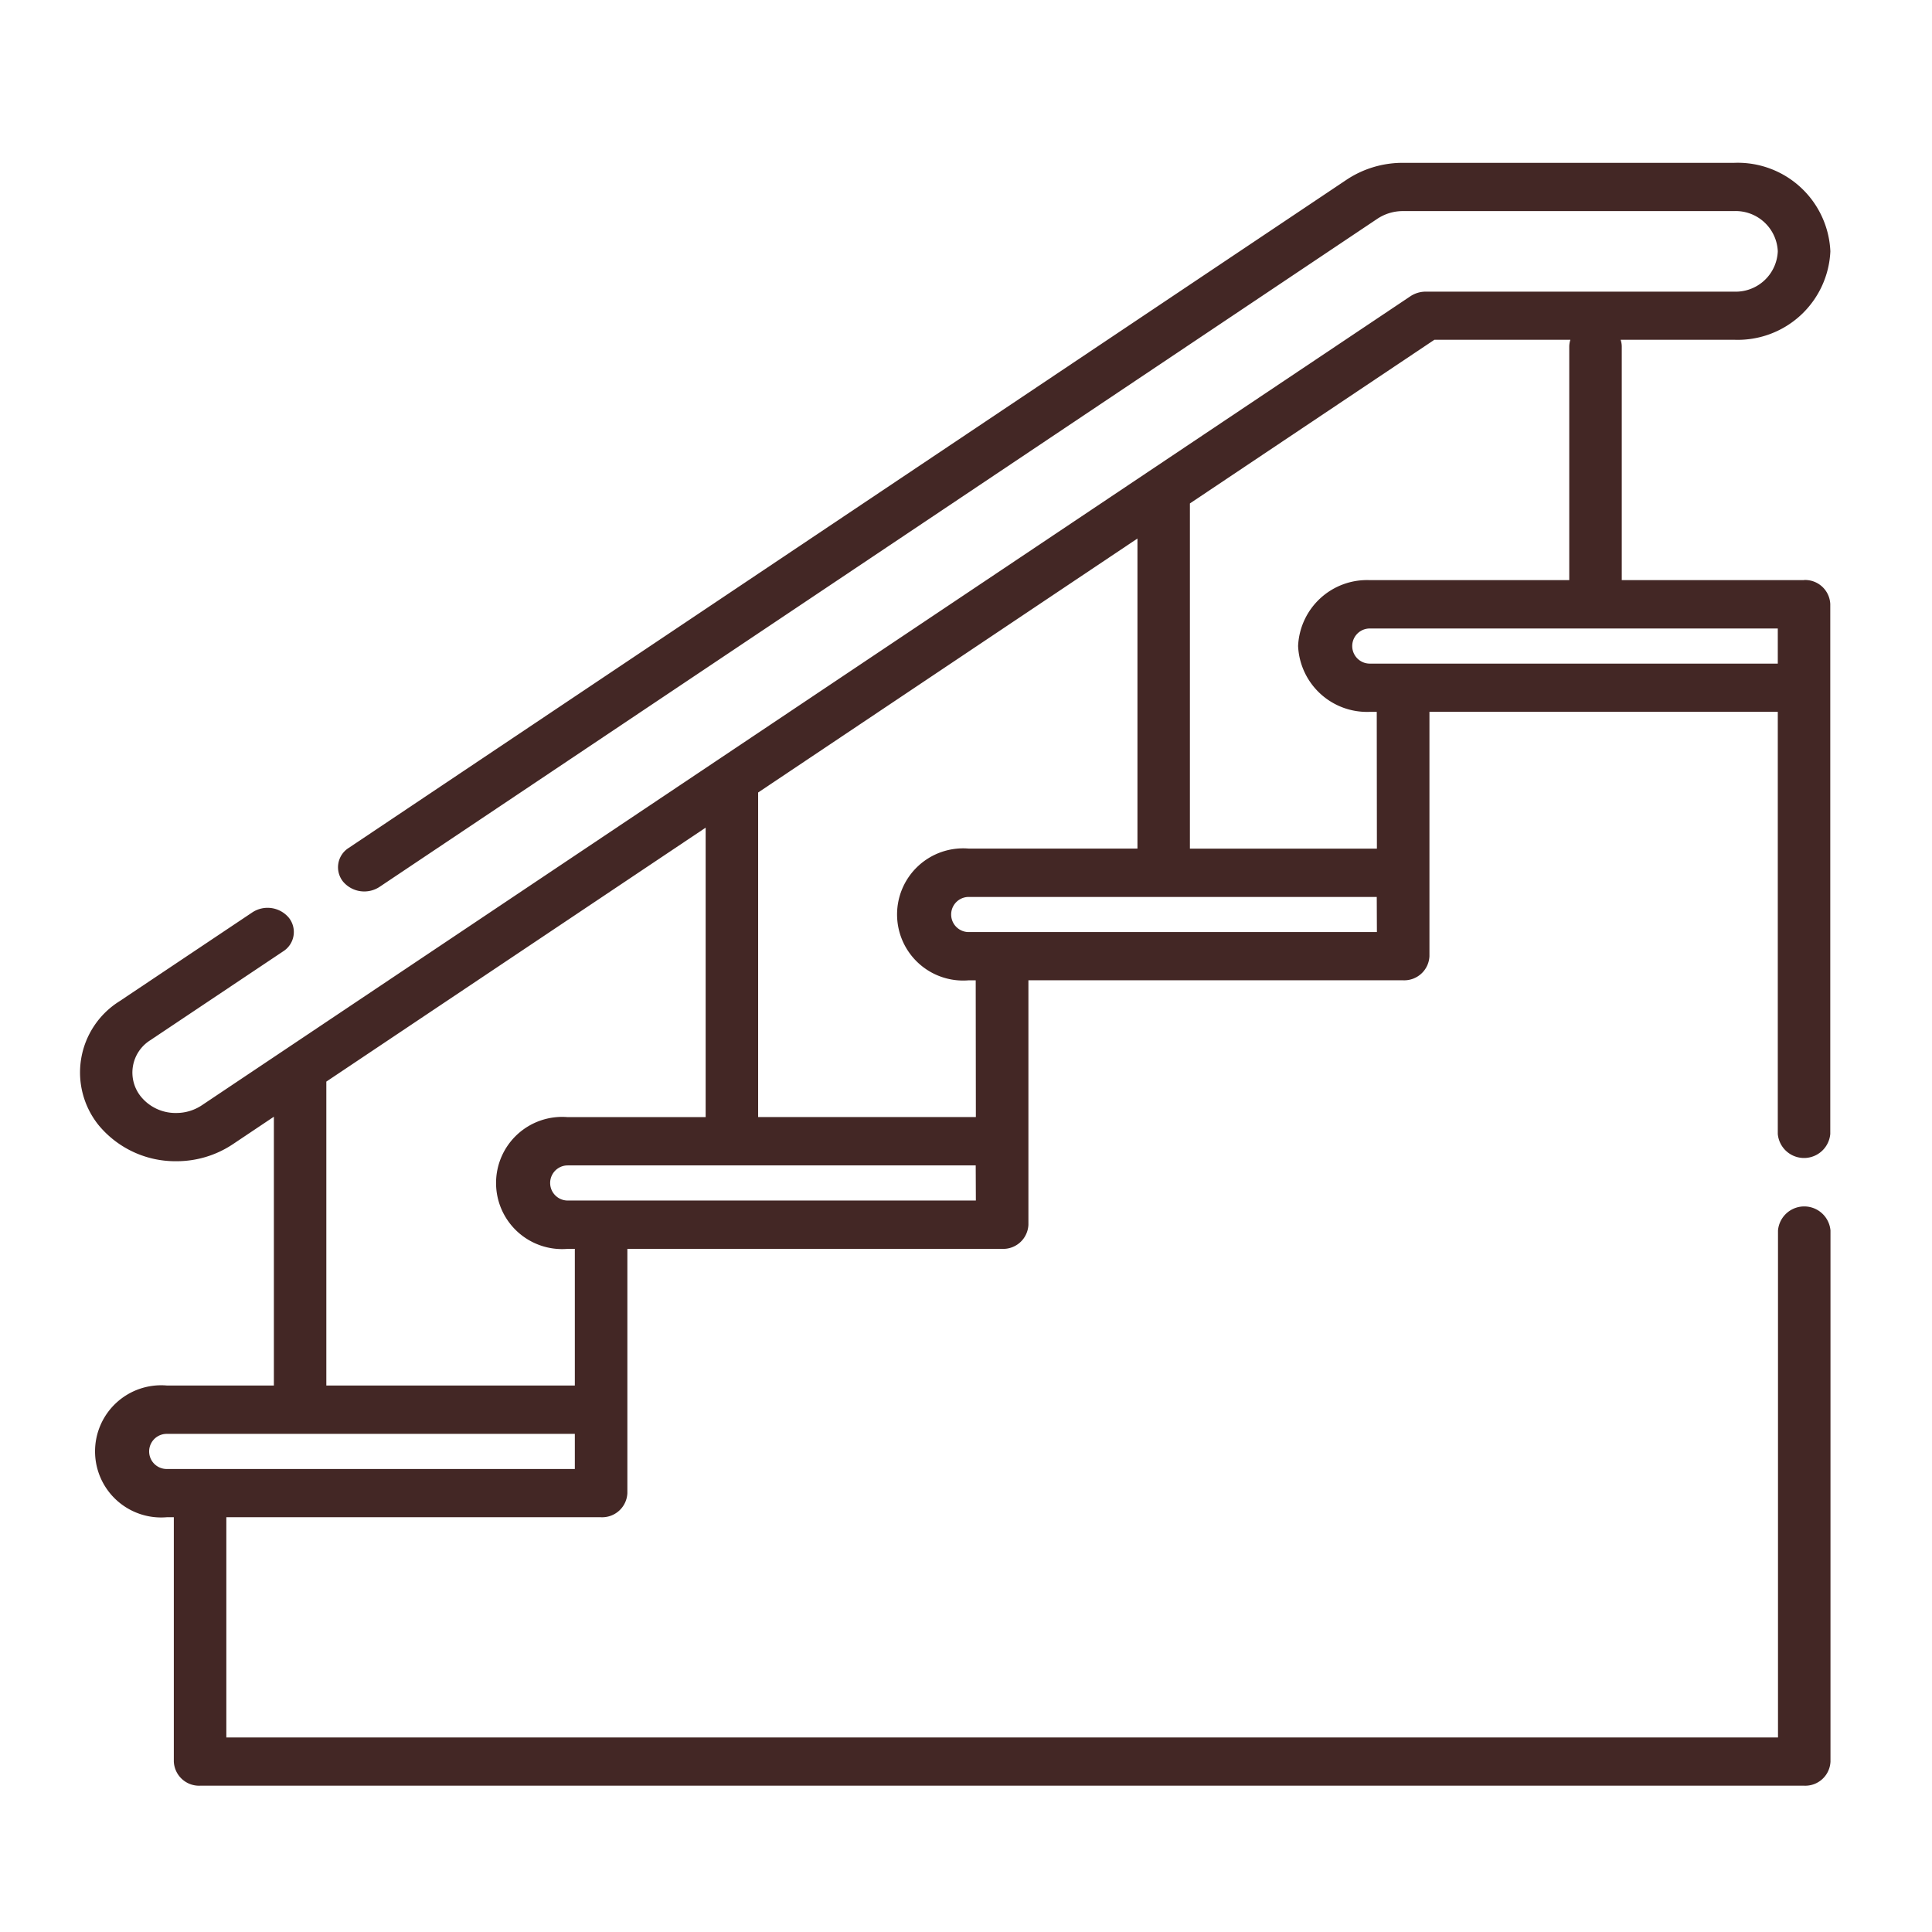<?xml version="1.0" encoding="UTF-8"?>
<svg xmlns="http://www.w3.org/2000/svg" width="66" height="66" viewBox="0 0 66 66">
  <g id="Groupe_39357" data-name="Groupe 39357" transform="translate(529 -3389)">
    <rect id="Rectangle_3891" data-name="Rectangle 3891" width="66" height="66" transform="translate(-529 3389)" fill="none"></rect>
    <g id="Groupe_39346" data-name="Groupe 39346" transform="translate(-526.268 3394.563)">
      <path id="Tracé_37131" data-name="Tracé 37131" d="M58.9,14.254h-6.23V6.285a.762.762,0,0,0-.039-.241h3.879a3.166,3.166,0,0,0,3.286-3.022A3.166,3.166,0,0,0,56.508,0H45.2a3.458,3.458,0,0,0-1.934.579L9.185,23.4a.782.782,0,0,0-.2,1.151.948.948,0,0,0,1.252.181L44.32,1.911a1.573,1.573,0,0,1,.879-.263H56.508A1.439,1.439,0,0,1,58,3.022,1.439,1.439,0,0,1,56.508,4.4H45.977a.949.949,0,0,0-.528.158L4.163,32.195a1.571,1.571,0,0,1-.877.263,1.525,1.525,0,0,1-1.209-.565A1.305,1.305,0,0,1,2.4,29.974L6.936,26.94a.782.782,0,0,0,.2-1.151.948.948,0,0,0-1.252-.181L1.35,28.641a2.87,2.87,0,0,0-.722,4.222,3.4,3.4,0,0,0,2.659,1.243,3.457,3.457,0,0,0,1.932-.579l1.405-.941v9.182H2.963a2.258,2.258,0,1,0,0,4.5h.243v8.347a.863.863,0,0,0,.9.824H58.9a.862.862,0,0,0,.9-.824V36.471a.9.9,0,0,0-1.793,0v17.32H5V46.268H17.8a.862.862,0,0,0,.9-.824V37.1H31.5a.862.862,0,0,0,.9-.824V27.925H45.2a.862.862,0,0,0,.9-.824V18.754H58V33.175a.9.9,0,0,0,1.793,0v-18.1a.862.862,0,0,0-.9-.824ZM16.905,44.62H2.963a.6.6,0,1,1,0-1.2H16.905Zm0-2.851H8.416V31.386l12.958-8.675V32.6H16.662a2.258,2.258,0,1,0,0,4.5h.243Zm13.7-6.32H16.662a.6.6,0,1,1,0-1.2H30.6Zm0-2.851H23.167V21.51l12.958-8.676V23.426H30.361a2.258,2.258,0,1,0,0,4.5H30.6Zm13.7-6.32H30.361a.6.6,0,1,1,0-1.2H44.3Zm0-2.851H37.917V11.635l8.352-5.591h4.646a.762.762,0,0,0-.039.241v7.97H44.06a2.357,2.357,0,0,0-2.447,2.25,2.357,2.357,0,0,0,2.447,2.25H44.3Zm-.243-6.32a.6.6,0,1,1,0-1.2H58v1.2Zm0,0" transform="translate(0 0)" fill="#432725"></path>
    </g>
  </g>
</svg>
